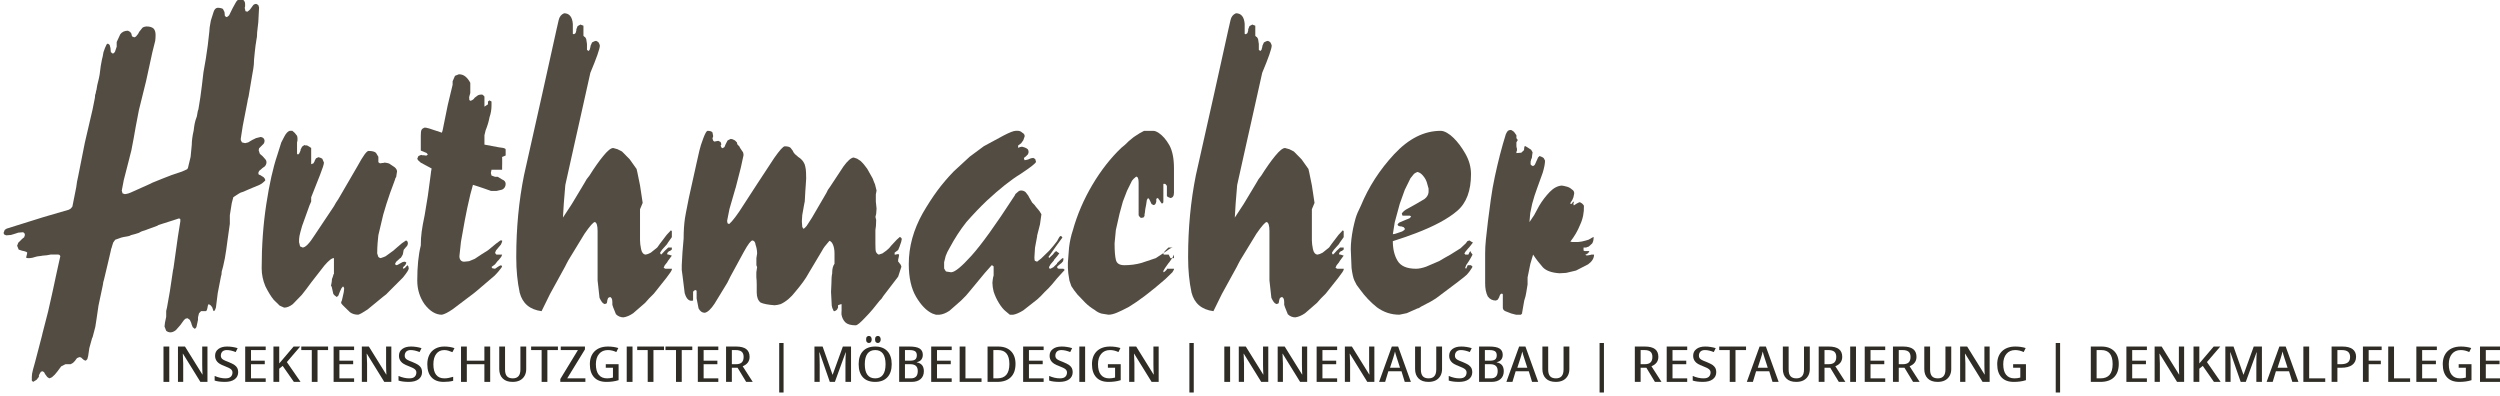 <?xml version="1.0" encoding="UTF-8" standalone="no"?><!DOCTYPE svg PUBLIC "-//W3C//DTD SVG 1.1//EN" "http://www.w3.org/Graphics/SVG/1.1/DTD/svg11.dtd"><svg width="100%" height="100%" viewBox="0 0 707 112" version="1.1" xmlns="http://www.w3.org/2000/svg" xmlns:xlink="http://www.w3.org/1999/xlink" xml:space="preserve" xmlns:serif="http://www.serif.com/" style="fill-rule:evenodd;clip-rule:evenodd;stroke-linejoin:round;stroke-miterlimit:2;"><path id="Pfad" d="M47.875,108l-0,-10l-1.641,0l0,10l1.641,-0Z" style="fill:#2e2c25;"/><path id="Pfad1" serif:id="Pfad" d="M58.672,98l-1.485,0l0,5.234c0,0.375 0,0.891 0.032,1.547c0.031,0.657 0.047,1.047 0.062,1.141l-0.047,-0l-4.922,-7.922l-1.984,0l0,10l1.484,-0l0,-5.203c0,-0.688 -0.031,-1.469 -0.093,-2.328l-0.032,-0.438l0.063,0l4.922,7.969l2,-0l-0,-10Z" style="fill:#2e2c25;"/><path id="Pfad2" serif:id="Pfad" d="M67.109,104.078c-0.172,-0.312 -0.437,-0.609 -0.797,-0.859c-0.359,-0.25 -0.921,-0.532 -1.687,-0.844c-0.688,-0.25 -1.172,-0.469 -1.438,-0.625c-0.265,-0.156 -0.453,-0.313 -0.562,-0.5c-0.125,-0.188 -0.172,-0.406 -0.172,-0.656c0,-0.469 0.141,-0.86 0.422,-1.157c0.281,-0.281 0.719,-0.437 1.281,-0.437c0.719,-0 1.563,0.187 2.5,0.562l0.547,-1.109c-1,-0.297 -1.984,-0.453 -2.969,-0.453c-1.047,-0 -1.875,0.234 -2.484,0.703c-0.625,0.469 -0.922,1.094 -0.922,1.906c0,0.657 0.188,1.203 0.594,1.672c0.39,0.469 1.062,0.875 2.031,1.219c0.938,0.359 1.547,0.656 1.844,0.906c0.297,0.25 0.453,0.563 0.453,0.922c-0,0.516 -0.172,0.922 -0.484,1.219c-0.329,0.312 -0.829,0.453 -1.516,0.453c-0.469,-0 -0.984,-0.047 -1.516,-0.172c-0.547,-0.125 -1.062,-0.297 -1.531,-0.516l0,1.313c0.75,0.25 1.703,0.375 2.891,0.375c1.172,-0 2.093,-0.234 2.765,-0.734c0.657,-0.485 1,-1.157 1,-2.032c0,-0.437 -0.093,-0.828 -0.25,-1.156Z" style="fill:#2e2c25;"/><path id="Pfad3" serif:id="Pfad" d="M75.141,107l-4.157,-0l0,-4l3.891,-0l-0,-1l-3.891,-0l0,-3l4.157,-0l-0,-1l-5.797,0l-0,10l5.797,-0l-0,-1Z" style="fill:#2e2c25;"/><path id="Pfad4" serif:id="Pfad" d="M81.125,102.391c0.75,-0.875 2.016,-2.329 3.766,-4.391l-1.86,0l-2.719,3.203c-0.453,0.5 -0.906,1.031 -1.343,1.578l-0,-4.781l-1.641,0l0,10l1.641,-0l-0,-3.734l0.968,-0.797l3.172,4.531l1.891,-0l-3.875,-5.609Z" style="fill:#2e2c25;"/><path id="Pfad5" serif:id="Pfad" d="M89.797,99l2.984,-0l0,-1l-7.578,0l0,1l2.969,-0l-0,9l1.625,-0l-0,-9Z" style="fill:#2e2c25;"/><path id="Pfad6" serif:id="Pfad" d="M100.141,107l-4.157,-0l0,-4l3.891,-0l-0,-1l-3.891,-0l0,-3l4.157,-0l-0,-1l-5.797,0l-0,10l5.797,-0l-0,-1Z" style="fill:#2e2c25;"/><path id="Pfad7" serif:id="Pfad" d="M110.672,98l-1.485,0l0,5.234c0,0.375 0,0.891 0.032,1.547c0.031,0.657 0.047,1.047 0.062,1.141l-0.047,-0l-4.922,-7.922l-1.984,0l0,10l1.484,-0l0,-5.203c0,-0.688 -0.031,-1.469 -0.093,-2.328l-0.032,-0.438l0.063,0l4.922,7.969l2,-0l-0,-10Z" style="fill:#2e2c25;"/><path id="Pfad8" serif:id="Pfad" d="M119.109,104.078c-0.172,-0.312 -0.437,-0.609 -0.797,-0.859c-0.359,-0.25 -0.921,-0.532 -1.687,-0.844c-0.688,-0.25 -1.172,-0.469 -1.438,-0.625c-0.265,-0.156 -0.453,-0.313 -0.562,-0.5c-0.125,-0.188 -0.172,-0.406 -0.172,-0.656c0,-0.469 0.141,-0.86 0.422,-1.157c0.281,-0.281 0.719,-0.437 1.281,-0.437c0.719,-0 1.563,0.187 2.5,0.562l0.547,-1.109c-1,-0.297 -1.984,-0.453 -2.969,-0.453c-1.047,-0 -1.875,0.234 -2.484,0.703c-0.625,0.469 -0.922,1.094 -0.922,1.906c0,0.657 0.188,1.203 0.594,1.672c0.39,0.469 1.062,0.875 2.031,1.219c0.938,0.359 1.547,0.656 1.844,0.906c0.297,0.25 0.453,0.563 0.453,0.922c-0,0.516 -0.172,0.922 -0.484,1.219c-0.329,0.312 -0.829,0.453 -1.516,0.453c-0.469,-0 -0.984,-0.047 -1.516,-0.172c-0.547,-0.125 -1.062,-0.297 -1.531,-0.516l0,1.313c0.75,0.25 1.703,0.375 2.891,0.375c1.172,-0 2.093,-0.234 2.765,-0.734c0.657,-0.485 1,-1.157 1,-2.032c0,-0.437 -0.093,-0.828 -0.25,-1.156Z" style="fill:#2e2c25;"/><path id="Pfad9" serif:id="Pfad" d="M126.844,99.187c0.375,0.126 0.75,0.25 1.093,0.407l0.594,-1.141c-0.875,-0.297 -1.844,-0.453 -2.875,-0.453c-0.984,0 -1.844,0.203 -2.562,0.609c-0.735,0.407 -1.297,0.985 -1.672,1.735c-0.391,0.765 -0.578,1.656 -0.578,2.656c-0,1.609 0.39,2.844 1.187,3.703c0.797,0.875 1.938,1.297 3.422,1.297c1,-0 1.906,-0.094 2.703,-0.313l0,-1.125c-0.437,0.125 -0.859,0.235 -1.265,0.313c-0.407,0.094 -0.813,0.125 -1.25,0.125c-1,-0 -1.766,-0.328 -2.297,-1c-0.532,-0.672 -0.782,-1.672 -0.782,-2.984c0,-1.25 0.266,-2.219 0.813,-2.938c0.547,-0.719 1.297,-1.078 2.266,-1.078c0.406,-0 0.812,0.062 1.203,0.187Z" style="fill:#2e2c25;"/><path id="Pfad10" serif:id="Pfad" d="M138.625,98l-1.641,0l0,4l-4.968,-0l-0,-4l-1.641,0l-0,10l1.641,-0l-0,-5l4.968,-0l0,5l1.641,-0l-0,-10Z" style="fill:#2e2c25;"/><path id="Pfad11" serif:id="Pfad" d="M147.172,98l-0,6.5c-0,1.672 -0.719,2.5 -2.156,2.5c-0.75,-0 -1.297,-0.203 -1.657,-0.609c-0.359,-0.407 -0.531,-1.032 -0.531,-1.875l0,-6.516l-1.641,0l0,6.359c0,1.141 0.329,2.032 0.985,2.672c0.656,0.656 1.594,0.969 2.797,0.969c0.797,-0 1.484,-0.141 2.062,-0.438c0.563,-0.296 1,-0.718 1.313,-1.265c0.312,-0.547 0.468,-1.188 0.468,-1.906l0,-6.391l-1.64,0Z" style="fill:#2e2c25;"/><path id="Pfad12" serif:id="Pfad" d="M154.797,99l2.984,-0l0,-1l-7.578,0l0,1l2.969,-0l-0,9l1.625,-0l-0,-9Z" style="fill:#2e2c25;"/><path id="Pfad13" serif:id="Pfad" d="M165.547,107l-5.141,-0l5.016,-8.188l-0,-0.812l-6.844,0l0,1l4.859,-0l-4.984,8.188l0,0.812l7.094,-0l-0,-1Z" style="fill:#2e2c25;"/><path id="Pfad14" serif:id="Pfad" d="M171.312,104l2.032,-0l-0,2.781c-0.594,0.156 -1.141,0.219 -1.657,0.219c-1.031,-0 -1.812,-0.328 -2.359,-1.016c-0.547,-0.672 -0.812,-1.672 -0.812,-2.984c-0,-1.234 0.296,-2.203 0.906,-2.922c0.609,-0.719 1.437,-1.078 2.484,-1.078c0.797,-0 1.594,0.187 2.391,0.562l0.562,-1.14c-0.922,-0.281 -1.89,-0.422 -2.922,-0.422c-1.593,0 -2.859,0.453 -3.765,1.328c-0.906,0.891 -1.36,2.109 -1.36,3.672c0,1.594 0.391,2.828 1.204,3.703c0.812,0.875 1.953,1.297 3.453,1.297c0.625,-0 1.218,-0.031 1.765,-0.109c0.532,-0.063 1.11,-0.188 1.703,-0.375l0,-4.516l-3.625,-0l0,1Z" style="fill:#2e2c25;"/><path id="Pfad15" serif:id="Pfad" d="M178.875,108l-0,-10l-1.641,0l0,10l1.641,-0Z" style="fill:#2e2c25;"/><path id="Pfad16" serif:id="Pfad" d="M184.797,99l2.984,-0l0,-1l-7.578,0l0,1l2.969,-0l-0,9l1.625,-0l-0,-9Z" style="fill:#2e2c25;"/><path id="Pfad17" serif:id="Pfad" d="M192.797,99l2.984,-0l0,-1l-7.578,0l0,1l2.969,-0l-0,9l1.625,-0l-0,-9Z" style="fill:#2e2c25;"/><path id="Pfad18" serif:id="Pfad" d="M203.141,107l-4.157,-0l0,-4l3.891,-0l-0,-1l-3.891,-0l0,-3l4.157,-0l-0,-1l-5.797,0l-0,10l5.797,-0l-0,-1Z" style="fill:#2e2c25;"/><path id="Zusammengesetzter-Pfad" serif:id="Zusammengesetzter Pfad" d="M206.969,99l1.093,-0c0.75,-0 1.297,0.156 1.672,0.453c0.375,0.313 0.563,0.797 0.563,1.484c-0,0.688 -0.172,1.204 -0.516,1.547c-0.344,0.344 -0.906,0.516 -1.672,0.516l-1.14,-0l-0,-4Zm1.625,5l2.422,4l1.859,-0l-2.844,-4.422c1.297,-0.531 1.953,-1.406 1.953,-2.656c0,-0.969 -0.312,-1.703 -0.937,-2.188c-0.625,-0.484 -1.594,-0.734 -2.875,-0.734l-2.844,0l0,10l1.641,-0l-0,-4l1.625,-0Z" style="fill:#2e2c25;"/><path id="Pfad19" serif:id="Pfad" d="M220.359,111l1.235,-0l-0,-14l-1.235,-0l0,14Z" style="fill:#2e2c25;"/><path id="Pfad20" serif:id="Pfad" d="M236.109,108l3.032,-8.344l0.062,0c-0.031,0.172 -0.047,0.656 -0.078,1.453c-0.031,0.813 -0.031,1.453 -0.031,1.938l-0,4.953l1.578,-0l-0,-10l-2.313,-0l-2.875,7.953l-0.047,0l-2.796,-7.953l-2.313,-0l0,10l1.484,-0l0,-4.875c0,-1.078 -0.046,-2.234 -0.109,-3.484l0.063,-0l2.906,8.359l1.437,-0Z" style="fill:#2e2c25;"/><path id="Zusammengesetzter-Pfad1" serif:id="Zusammengesetzter Pfad" d="M250.953,99.313c-0.812,-0.876 -1.953,-1.313 -3.437,-1.313c-1.5,0 -2.657,0.438 -3.469,1.297c-0.813,0.859 -1.219,2.094 -1.219,3.687c0,1.61 0.391,2.844 1.203,3.719c0.813,0.875 1.969,1.297 3.469,1.297c1.484,-0 2.641,-0.438 3.453,-1.313c0.813,-0.875 1.219,-2.093 1.219,-3.687c-0,-1.578 -0.406,-2.812 -1.219,-3.687Zm-5.641,0.703c0.5,-0.672 1.235,-1.016 2.204,-1.016c0.968,-0 1.687,0.344 2.187,1.016c0.484,0.687 0.734,1.671 0.734,2.984c0,1.328 -0.25,2.328 -0.75,3c-0.5,0.672 -1.218,1 -2.187,1c-0.969,-0 -1.703,-0.328 -2.203,-1.016c-0.5,-0.672 -0.735,-1.672 -0.735,-2.984c0,-1.313 0.25,-2.297 0.75,-2.984Zm-0.156,-3.266c0.156,0.172 0.344,0.25 0.563,0.25c0.234,-0 0.422,-0.078 0.578,-0.266c0.14,-0.187 0.219,-0.422 0.219,-0.734c-0,-0.313 -0.079,-0.547 -0.219,-0.734c-0.156,-0.172 -0.344,-0.266 -0.578,-0.266c-0.219,-0 -0.407,0.078 -0.563,0.234c-0.156,0.157 -0.219,0.422 -0.219,0.766c0,0.344 0.063,0.594 0.219,0.75Zm2.531,-0c0.157,0.172 0.344,0.25 0.579,0.25c0.218,-0 0.406,-0.078 0.562,-0.266c0.156,-0.172 0.234,-0.422 0.234,-0.734c0,-0.313 -0.078,-0.547 -0.218,-0.734c-0.157,-0.172 -0.344,-0.266 -0.578,-0.266c-0.235,-0 -0.422,0.078 -0.579,0.234c-0.156,0.157 -0.218,0.422 -0.218,0.766c-0,0.344 0.062,0.594 0.218,0.75Z" style="fill:#2e2c25;"/><path id="Zusammengesetzter-Pfad2" serif:id="Zusammengesetzter Pfad" d="M254.281,108l3.516,-0c1.094,-0 1.937,-0.266 2.547,-0.797c0.609,-0.531 0.922,-1.281 0.922,-2.234c-0,-0.703 -0.172,-1.266 -0.485,-1.672c-0.328,-0.406 -0.828,-0.688 -1.515,-0.828l-0,-0.063c0.546,-0.094 0.968,-0.312 1.265,-0.687c0.281,-0.36 0.438,-0.813 0.438,-1.375c-0,-0.813 -0.313,-1.407 -0.907,-1.782c-0.593,-0.375 -1.562,-0.562 -2.89,-0.562l-2.891,-0l0,10Zm1.641,-9l1.344,-0c0.687,-0 1.203,0.125 1.531,0.344c0.312,0.234 0.484,0.609 0.484,1.109c0,0.563 -0.156,0.969 -0.453,1.203c-0.297,0.235 -0.766,0.344 -1.422,0.344l-1.484,-0l-0,-3Zm1.578,4c0.687,-0 1.187,0.172 1.531,0.484c0.344,0.313 0.516,0.797 0.516,1.453c-0,0.719 -0.172,1.235 -0.5,1.563c-0.344,0.344 -0.828,0.5 -1.469,0.5l-1.656,-0l-0,-4l1.578,-0Z" style="fill:#2e2c25;"/><path id="Pfad21" serif:id="Pfad" d="M269.141,107l-4.157,-0l0,-4l3.891,-0l-0,-1l-3.891,-0l0,-3l4.157,-0l-0,-1l-5.797,0l-0,10l5.797,-0l-0,-1Z" style="fill:#2e2c25;"/><path id="Pfad22" serif:id="Pfad" d="M277.578,108l0,-1l-4.547,-0l0,-9l-1.64,0l-0,10l6.187,-0Z" style="fill:#2e2c25;"/><path id="Zusammengesetzter-Pfad3" serif:id="Zusammengesetzter Pfad" d="M285.891,99.297c-0.86,-0.859 -2.063,-1.297 -3.61,-1.297l-3,0l0,10l2.719,-0c1.672,-0 2.953,-0.438 3.844,-1.313c0.89,-0.875 1.343,-2.124 1.343,-3.781c0,-1.547 -0.437,-2.75 -1.296,-3.609Zm-3.86,7.703l-1.109,-0l-0,-8l1.344,-0c2.125,-0 3.187,1.328 3.187,3.953c0,2.703 -1.141,4.047 -3.422,4.047Z" style="fill:#2e2c25;"/><path id="Pfad23" serif:id="Pfad" d="M295.141,107l-4.157,-0l0,-4l3.891,-0l-0,-1l-3.891,-0l0,-3l4.157,-0l-0,-1l-5.797,0l-0,10l5.797,-0l-0,-1Z" style="fill:#2e2c25;"/><path id="Pfad24" serif:id="Pfad" d="M303.109,104.078c-0.172,-0.312 -0.437,-0.609 -0.797,-0.859c-0.359,-0.25 -0.921,-0.532 -1.687,-0.844c-0.688,-0.25 -1.172,-0.469 -1.438,-0.625c-0.265,-0.156 -0.453,-0.313 -0.562,-0.5c-0.125,-0.188 -0.172,-0.406 -0.172,-0.656c0,-0.469 0.141,-0.86 0.422,-1.157c0.281,-0.281 0.719,-0.437 1.281,-0.437c0.719,-0 1.563,0.187 2.5,0.562l0.547,-1.109c-1,-0.297 -1.984,-0.453 -2.969,-0.453c-1.047,-0 -1.875,0.234 -2.484,0.703c-0.625,0.469 -0.922,1.094 -0.922,1.906c0,0.657 0.188,1.203 0.594,1.672c0.39,0.469 1.062,0.875 2.031,1.219c0.938,0.359 1.547,0.656 1.844,0.906c0.297,0.25 0.453,0.563 0.453,0.922c-0,0.516 -0.172,0.922 -0.484,1.219c-0.329,0.312 -0.829,0.453 -1.516,0.453c-0.469,-0 -0.984,-0.047 -1.516,-0.172c-0.547,-0.125 -1.062,-0.297 -1.531,-0.516l0,1.313c0.75,0.25 1.703,0.375 2.891,0.375c1.172,-0 2.093,-0.234 2.765,-0.734c0.657,-0.485 1,-1.157 1,-2.032c0,-0.437 -0.093,-0.828 -0.25,-1.156Z" style="fill:#2e2c25;"/><path id="Pfad25" serif:id="Pfad" d="M306.875,108l-0,-10l-1.641,0l0,10l1.641,-0Z" style="fill:#2e2c25;"/><path id="Pfad26" serif:id="Pfad" d="M313.312,104l2.032,-0l-0,2.781c-0.594,0.156 -1.141,0.219 -1.657,0.219c-1.031,-0 -1.812,-0.328 -2.359,-1.016c-0.547,-0.672 -0.812,-1.672 -0.812,-2.984c-0,-1.234 0.296,-2.203 0.906,-2.922c0.609,-0.719 1.437,-1.078 2.484,-1.078c0.797,-0 1.594,0.187 2.391,0.562l0.562,-1.14c-0.922,-0.281 -1.89,-0.422 -2.922,-0.422c-1.593,0 -2.859,0.453 -3.765,1.328c-0.906,0.891 -1.36,2.109 -1.36,3.672c0,1.594 0.391,2.828 1.204,3.703c0.812,0.875 1.953,1.297 3.453,1.297c0.625,-0 1.218,-0.031 1.765,-0.109c0.532,-0.063 1.11,-0.188 1.703,-0.375l0,-4.516l-3.625,-0l0,1Z" style="fill:#2e2c25;"/><path id="Pfad27" serif:id="Pfad" d="M327.672,98l-1.485,0l0,5.234c0,0.375 0,0.891 0.032,1.547c0.031,0.657 0.047,1.047 0.062,1.141l-0.047,-0l-4.922,-7.922l-1.984,0l0,10l1.484,-0l0,-5.203c0,-0.688 -0.031,-1.469 -0.093,-2.328l-0.032,-0.438l0.063,0l4.922,7.969l2,-0l-0,-10Z" style="fill:#2e2c25;"/><path id="Pfad28" serif:id="Pfad" d="M336.359,111l1.235,-0l-0,-14l-1.235,-0l0,14Z" style="fill:#2e2c25;"/><path id="Pfad29" serif:id="Pfad" d="M347.875,108l-0,-10l-1.641,0l0,10l1.641,-0Z" style="fill:#2e2c25;"/><path id="Pfad30" serif:id="Pfad" d="M358.672,98l-1.485,0l0,5.234c0,0.375 0,0.891 0.032,1.547c0.031,0.657 0.047,1.047 0.062,1.141l-0.047,-0l-4.922,-7.922l-1.984,0l0,10l1.484,-0l0,-5.203c0,-0.688 -0.031,-1.469 -0.093,-2.328l-0.032,-0.438l0.063,0l4.922,7.969l2,-0l-0,-10Z" style="fill:#2e2c25;"/><path id="Pfad31" serif:id="Pfad" d="M369.672,98l-1.485,0l0,5.234c0,0.375 0,0.891 0.032,1.547c0.031,0.657 0.047,1.047 0.062,1.141l-0.047,-0l-4.922,-7.922l-1.984,0l0,10l1.484,-0l0,-5.203c0,-0.688 -0.031,-1.469 -0.093,-2.328l-0.032,-0.438l0.063,0l4.922,7.969l2,-0l-0,-10Z" style="fill:#2e2c25;"/><path id="Pfad32" serif:id="Pfad" d="M378.141,107l-4.157,-0l0,-4l3.891,-0l-0,-1l-3.891,-0l0,-3l4.157,-0l-0,-1l-5.797,0l-0,10l5.797,-0l-0,-1Z" style="fill:#2e2c25;"/><path id="Pfad33" serif:id="Pfad" d="M388.672,98l-1.485,0l0,5.234c0,0.375 0,0.891 0.032,1.547c0.031,0.657 0.047,1.047 0.062,1.141l-0.047,-0l-4.922,-7.922l-1.984,0l0,10l1.484,-0l0,-5.203c0,-0.688 -0.031,-1.469 -0.093,-2.328l-0.032,-0.438l0.063,0l4.922,7.969l2,-0l-0,-10Z" style="fill:#2e2c25;"/><path id="Zusammengesetzter-Pfad4" serif:id="Zusammengesetzter Pfad" d="M399,108l-3.609,-10l-1.782,0l-3.609,10l1.719,-0l0.906,-3l3.719,0l0.922,3l1.734,-0Zm-5.906,-4l0.875,-2.688c0.218,-0.687 0.406,-1.312 0.531,-1.906c0.031,0.188 0.109,0.485 0.234,0.891c0.125,0.406 0.219,0.703 0.282,0.89l0.906,2.813l-2.828,-0Z" style="fill:#2e2c25;"/><path id="Pfad34" serif:id="Pfad" d="M406.172,98l-0,6.5c-0,1.672 -0.719,2.5 -2.156,2.5c-0.75,-0 -1.297,-0.203 -1.657,-0.609c-0.359,-0.407 -0.531,-1.032 -0.531,-1.875l0,-6.516l-1.641,0l0,6.359c0,1.141 0.329,2.032 0.985,2.672c0.656,0.656 1.594,0.969 2.797,0.969c0.797,-0 1.484,-0.141 2.062,-0.438c0.563,-0.296 1,-0.718 1.313,-1.265c0.312,-0.547 0.468,-1.188 0.468,-1.906l0,-6.391l-1.64,0Z" style="fill:#2e2c25;"/><path id="Pfad35" serif:id="Pfad" d="M416.109,104.078c-0.172,-0.312 -0.437,-0.609 -0.797,-0.859c-0.359,-0.25 -0.921,-0.532 -1.687,-0.844c-0.688,-0.25 -1.172,-0.469 -1.438,-0.625c-0.265,-0.156 -0.453,-0.313 -0.562,-0.5c-0.125,-0.188 -0.172,-0.406 -0.172,-0.656c0,-0.469 0.141,-0.86 0.422,-1.157c0.281,-0.281 0.719,-0.437 1.281,-0.437c0.719,-0 1.563,0.187 2.5,0.562l0.547,-1.109c-1,-0.297 -1.984,-0.453 -2.969,-0.453c-1.047,-0 -1.875,0.234 -2.484,0.703c-0.625,0.469 -0.922,1.094 -0.922,1.906c0,0.657 0.188,1.203 0.594,1.672c0.39,0.469 1.062,0.875 2.031,1.219c0.938,0.359 1.547,0.656 1.844,0.906c0.297,0.25 0.453,0.563 0.453,0.922c-0,0.516 -0.172,0.922 -0.484,1.219c-0.329,0.312 -0.829,0.453 -1.516,0.453c-0.469,-0 -0.984,-0.047 -1.516,-0.172c-0.547,-0.125 -1.062,-0.297 -1.531,-0.516l0,1.313c0.75,0.25 1.703,0.375 2.891,0.375c1.172,-0 2.093,-0.234 2.765,-0.734c0.657,-0.485 1,-1.157 1,-2.032c0,-0.437 -0.093,-0.828 -0.25,-1.156Z" style="fill:#2e2c25;"/><path id="Zusammengesetzter-Pfad5" serif:id="Zusammengesetzter Pfad" d="M418.281,108l3.516,-0c1.094,-0 1.937,-0.266 2.547,-0.797c0.609,-0.531 0.922,-1.281 0.922,-2.234c-0,-0.703 -0.172,-1.266 -0.485,-1.672c-0.328,-0.406 -0.828,-0.688 -1.515,-0.828l-0,-0.063c0.546,-0.094 0.968,-0.312 1.265,-0.687c0.281,-0.36 0.438,-0.813 0.438,-1.375c-0,-0.813 -0.313,-1.407 -0.907,-1.782c-0.593,-0.375 -1.562,-0.562 -2.89,-0.562l-2.891,-0l0,10Zm1.641,-9l1.344,-0c0.687,-0 1.203,0.125 1.531,0.344c0.312,0.234 0.484,0.609 0.484,1.109c0,0.563 -0.156,0.969 -0.453,1.203c-0.297,0.235 -0.766,0.344 -1.422,0.344l-1.484,-0l-0,-3Zm1.578,4c0.687,-0 1.187,0.172 1.531,0.484c0.344,0.313 0.516,0.797 0.516,1.453c-0,0.719 -0.172,1.235 -0.5,1.563c-0.344,0.344 -0.828,0.5 -1.469,0.5l-1.656,-0l-0,-4l1.578,-0Z" style="fill:#2e2c25;"/><path id="Zusammengesetzter-Pfad6" serif:id="Zusammengesetzter Pfad" d="M435,108l-3.609,-10l-1.782,0l-3.609,10l1.719,-0l0.906,-3l3.719,0l0.922,3l1.734,-0Zm-5.906,-4l0.875,-2.688c0.218,-0.687 0.406,-1.312 0.531,-1.906c0.031,0.188 0.109,0.485 0.234,0.891c0.125,0.406 0.219,0.703 0.282,0.89l0.906,2.813l-2.828,-0Z" style="fill:#2e2c25;"/><path id="Pfad36" serif:id="Pfad" d="M442.172,98l-0,6.5c-0,1.672 -0.719,2.5 -2.156,2.5c-0.75,-0 -1.297,-0.203 -1.657,-0.609c-0.359,-0.407 -0.531,-1.032 -0.531,-1.875l0,-6.516l-1.641,0l0,6.359c0,1.141 0.329,2.032 0.985,2.672c0.656,0.656 1.594,0.969 2.797,0.969c0.797,-0 1.484,-0.141 2.062,-0.438c0.563,-0.296 1,-0.718 1.313,-1.265c0.312,-0.547 0.468,-1.188 0.468,-1.906l0,-6.391l-1.64,0Z" style="fill:#2e2c25;"/><path id="Pfad37" serif:id="Pfad" d="M452.359,111l1.235,-0l-0,-14l-1.235,-0l0,14Z" style="fill:#2e2c25;"/><path id="Zusammengesetzter-Pfad7" serif:id="Zusammengesetzter Pfad" d="M463.969,99l1.093,-0c0.75,-0 1.297,0.156 1.672,0.453c0.375,0.313 0.563,0.797 0.563,1.484c-0,0.688 -0.172,1.204 -0.516,1.547c-0.344,0.344 -0.906,0.516 -1.672,0.516l-1.14,-0l-0,-4Zm1.625,5l2.422,4l1.859,-0l-2.844,-4.422c1.297,-0.531 1.953,-1.406 1.953,-2.656c0,-0.969 -0.312,-1.703 -0.937,-2.188c-0.625,-0.484 -1.594,-0.734 -2.875,-0.734l-2.844,0l0,10l1.641,-0l-0,-4l1.625,-0Z" style="fill:#2e2c25;"/><path id="Pfad38" serif:id="Pfad" d="M477.141,107l-4.157,-0l0,-4l3.891,-0l-0,-1l-3.891,-0l0,-3l4.157,-0l-0,-1l-5.797,0l-0,10l5.797,-0l-0,-1Z" style="fill:#2e2c25;"/><path id="Pfad39" serif:id="Pfad" d="M485.109,104.078c-0.172,-0.312 -0.437,-0.609 -0.797,-0.859c-0.359,-0.25 -0.921,-0.532 -1.687,-0.844c-0.688,-0.25 -1.172,-0.469 -1.438,-0.625c-0.265,-0.156 -0.453,-0.313 -0.562,-0.5c-0.125,-0.188 -0.172,-0.406 -0.172,-0.656c0,-0.469 0.141,-0.86 0.422,-1.157c0.281,-0.281 0.719,-0.437 1.281,-0.437c0.719,-0 1.563,0.187 2.5,0.562l0.547,-1.109c-1,-0.297 -1.984,-0.453 -2.969,-0.453c-1.047,-0 -1.875,0.234 -2.484,0.703c-0.625,0.469 -0.922,1.094 -0.922,1.906c0,0.657 0.188,1.203 0.594,1.672c0.39,0.469 1.062,0.875 2.031,1.219c0.938,0.359 1.547,0.656 1.844,0.906c0.297,0.25 0.453,0.563 0.453,0.922c-0,0.516 -0.172,0.922 -0.484,1.219c-0.329,0.312 -0.829,0.453 -1.516,0.453c-0.469,-0 -0.984,-0.047 -1.516,-0.172c-0.547,-0.125 -1.062,-0.297 -1.531,-0.516l0,1.313c0.75,0.25 1.703,0.375 2.891,0.375c1.172,-0 2.093,-0.234 2.765,-0.734c0.657,-0.485 1,-1.157 1,-2.032c0,-0.437 -0.093,-0.828 -0.25,-1.156Z" style="fill:#2e2c25;"/><path id="Pfad40" serif:id="Pfad" d="M490.797,99l2.984,-0l0,-1l-7.578,0l0,1l2.969,-0l-0,9l1.625,-0l-0,-9Z" style="fill:#2e2c25;"/><path id="Zusammengesetzter-Pfad8" serif:id="Zusammengesetzter Pfad" d="M503,108l-3.609,-10l-1.782,0l-3.609,10l1.719,-0l0.906,-3l3.719,0l0.922,3l1.734,-0Zm-5.906,-4l0.875,-2.688c0.218,-0.687 0.406,-1.312 0.531,-1.906c0.031,0.188 0.109,0.485 0.234,0.891c0.125,0.406 0.219,0.703 0.282,0.89l0.906,2.813l-2.828,-0Z" style="fill:#2e2c25;"/><path id="Pfad41" serif:id="Pfad" d="M510.172,98l-0,6.5c-0,1.672 -0.719,2.5 -2.156,2.5c-0.75,-0 -1.297,-0.203 -1.657,-0.609c-0.359,-0.407 -0.531,-1.032 -0.531,-1.875l0,-6.516l-1.641,0l0,6.359c0,1.141 0.329,2.032 0.985,2.672c0.656,0.656 1.594,0.969 2.797,0.969c0.797,-0 1.484,-0.141 2.062,-0.438c0.563,-0.296 1,-0.718 1.313,-1.265c0.312,-0.547 0.468,-1.188 0.468,-1.906l0,-6.391l-1.64,0Z" style="fill:#2e2c25;"/><path id="Zusammengesetzter-Pfad9" serif:id="Zusammengesetzter Pfad" d="M515.969,99l1.093,-0c0.75,-0 1.297,0.156 1.672,0.453c0.375,0.313 0.563,0.797 0.563,1.484c-0,0.688 -0.172,1.204 -0.516,1.547c-0.344,0.344 -0.906,0.516 -1.672,0.516l-1.14,-0l-0,-4Zm1.625,5l2.422,4l1.859,-0l-2.844,-4.422c1.297,-0.531 1.953,-1.406 1.953,-2.656c0,-0.969 -0.312,-1.703 -0.937,-2.188c-0.625,-0.484 -1.594,-0.734 -2.875,-0.734l-2.844,0l0,10l1.641,-0l-0,-4l1.625,-0Z" style="fill:#2e2c25;"/><path id="Pfad42" serif:id="Pfad" d="M524.875,108l-0,-10l-1.641,0l0,10l1.641,-0Z" style="fill:#2e2c25;"/><path id="Pfad43" serif:id="Pfad" d="M533.141,107l-4.157,-0l0,-4l3.891,-0l-0,-1l-3.891,-0l0,-3l4.157,-0l-0,-1l-5.797,0l-0,10l5.797,-0l-0,-1Z" style="fill:#2e2c25;"/><path id="Zusammengesetzter-Pfad10" serif:id="Zusammengesetzter Pfad" d="M536.969,99l1.093,-0c0.75,-0 1.297,0.156 1.672,0.453c0.375,0.313 0.563,0.797 0.563,1.484c-0,0.688 -0.172,1.204 -0.516,1.547c-0.344,0.344 -0.906,0.516 -1.672,0.516l-1.14,-0l-0,-4Zm1.625,5l2.422,4l1.859,-0l-2.844,-4.422c1.297,-0.531 1.953,-1.406 1.953,-2.656c0,-0.969 -0.312,-1.703 -0.937,-2.188c-0.625,-0.484 -1.594,-0.734 -2.875,-0.734l-2.844,0l0,10l1.641,-0l-0,-4l1.625,-0Z" style="fill:#2e2c25;"/><path id="Pfad44" serif:id="Pfad" d="M550.172,98l-0,6.5c-0,1.672 -0.719,2.5 -2.156,2.5c-0.75,-0 -1.297,-0.203 -1.657,-0.609c-0.359,-0.407 -0.531,-1.032 -0.531,-1.875l0,-6.516l-1.641,0l0,6.359c0,1.141 0.329,2.032 0.985,2.672c0.656,0.656 1.594,0.969 2.797,0.969c0.797,-0 1.484,-0.141 2.062,-0.438c0.563,-0.296 1,-0.718 1.313,-1.265c0.312,-0.547 0.468,-1.188 0.468,-1.906l0,-6.391l-1.64,0Z" style="fill:#2e2c25;"/><path id="Pfad45" serif:id="Pfad" d="M562.672,98l-1.485,0l0,5.234c0,0.375 0,0.891 0.032,1.547c0.031,0.657 0.047,1.047 0.062,1.141l-0.047,-0l-4.922,-7.922l-1.984,0l0,10l1.484,-0l0,-5.203c0,-0.688 -0.031,-1.469 -0.093,-2.328l-0.032,-0.438l0.063,0l4.922,7.969l2,-0l-0,-10Z" style="fill:#2e2c25;"/><path id="Pfad46" serif:id="Pfad" d="M569.312,104l2.032,-0l-0,2.781c-0.594,0.156 -1.141,0.219 -1.657,0.219c-1.031,-0 -1.812,-0.328 -2.359,-1.016c-0.547,-0.672 -0.812,-1.672 -0.812,-2.984c-0,-1.234 0.296,-2.203 0.906,-2.922c0.609,-0.719 1.437,-1.078 2.484,-1.078c0.797,-0 1.594,0.187 2.391,0.562l0.562,-1.14c-0.922,-0.281 -1.89,-0.422 -2.922,-0.422c-1.593,0 -2.859,0.453 -3.765,1.328c-0.906,0.891 -1.36,2.109 -1.36,3.672c0,1.594 0.391,2.828 1.204,3.703c0.812,0.875 1.953,1.297 3.453,1.297c0.625,-0 1.218,-0.031 1.765,-0.109c0.532,-0.063 1.11,-0.188 1.703,-0.375l0,-4.516l-3.625,-0l0,1Z" style="fill:#2e2c25;"/><path id="Pfad47" serif:id="Pfad" d="M581.359,111l1.235,-0l-0,-14l-1.235,-0l0,14Z" style="fill:#2e2c25;"/><path id="Zusammengesetzter-Pfad11" serif:id="Zusammengesetzter Pfad" d="M597.891,99.297c-0.86,-0.859 -2.063,-1.297 -3.61,-1.297l-3,0l0,10l2.719,-0c1.672,-0 2.953,-0.438 3.844,-1.313c0.89,-0.875 1.343,-2.124 1.343,-3.781c0,-1.547 -0.437,-2.75 -1.296,-3.609Zm-3.86,7.703l-1.109,-0l-0,-8l1.344,-0c2.125,-0 3.187,1.328 3.187,3.953c0,2.703 -1.141,4.047 -3.422,4.047Z" style="fill:#2e2c25;"/><path id="Pfad48" serif:id="Pfad" d="M607.141,107l-4.157,-0l0,-4l3.891,-0l-0,-1l-3.891,-0l0,-3l4.157,-0l-0,-1l-5.797,0l-0,10l5.797,-0l-0,-1Z" style="fill:#2e2c25;"/><path id="Pfad49" serif:id="Pfad" d="M617.672,98l-1.485,0l0,5.234c0,0.375 0,0.891 0.032,1.547c0.031,0.657 0.047,1.047 0.062,1.141l-0.047,-0l-4.922,-7.922l-1.984,0l0,10l1.484,-0l0,-5.203c0,-0.688 -0.031,-1.469 -0.093,-2.328l-0.032,-0.438l0.063,0l4.922,7.969l2,-0l-0,-10Z" style="fill:#2e2c25;"/><path id="Pfad50" serif:id="Pfad" d="M624.125,102.391c0.75,-0.875 2.016,-2.329 3.766,-4.391l-1.86,0l-2.719,3.203c-0.453,0.5 -0.906,1.031 -1.343,1.578l-0,-4.781l-1.641,0l0,10l1.641,-0l-0,-3.734l0.968,-0.797l3.172,4.531l1.891,-0l-3.875,-5.609Z" style="fill:#2e2c25;"/><path id="Pfad51" serif:id="Pfad" d="M635.109,108l3.032,-8.344l0.062,0c-0.031,0.172 -0.047,0.656 -0.078,1.453c-0.031,0.813 -0.031,1.453 -0.031,1.938l-0,4.953l1.578,-0l-0,-10l-2.313,-0l-2.875,7.953l-0.047,0l-2.796,-7.953l-2.313,-0l0,10l1.484,-0l0,-4.875c0,-1.078 -0.046,-2.234 -0.109,-3.484l0.063,-0l2.906,8.359l1.437,-0Z" style="fill:#2e2c25;"/><path id="Zusammengesetzter-Pfad12" serif:id="Zusammengesetzter Pfad" d="M650,108l-3.609,-10l-1.782,0l-3.609,10l1.719,-0l0.906,-3l3.719,0l0.922,3l1.734,-0Zm-5.906,-4l0.875,-2.688c0.218,-0.687 0.406,-1.312 0.531,-1.906c0.031,0.188 0.109,0.485 0.234,0.891c0.125,0.406 0.219,0.703 0.282,0.89l0.906,2.813l-2.828,-0Z" style="fill:#2e2c25;"/><path id="Pfad52" serif:id="Pfad" d="M657.578,108l0,-1l-4.547,-0l0,-9l-1.64,0l-0,10l6.187,-0Z" style="fill:#2e2c25;"/><path id="Zusammengesetzter-Pfad13" serif:id="Zusammengesetzter Pfad" d="M665.312,98.734c-0.656,-0.484 -1.625,-0.734 -2.921,-0.734l-3.016,-0l-0,10l1.641,-0l-0,-4l1.093,-0c1.344,-0 2.375,-0.266 3.094,-0.797c0.719,-0.531 1.094,-1.297 1.094,-2.312c-0,-0.938 -0.328,-1.657 -0.985,-2.157Zm-4.296,0.266l1.234,-0c0.812,-0 1.406,0.172 1.781,0.484c0.375,0.328 0.578,0.813 0.578,1.469c0,0.703 -0.218,1.219 -0.64,1.547c-0.438,0.344 -1.11,0.5 -2.016,0.5l-0.937,-0l-0,-4Z" style="fill:#2e2c25;"/><path id="Pfad53" serif:id="Pfad" d="M669.859,103l3.438,-0l-0,-1l-3.438,-0l0,-3l3.672,-0l0,-1l-5.297,0l0,10l1.625,-0l0,-5Z" style="fill:#2e2c25;"/><path id="Pfad54" serif:id="Pfad" d="M681.578,108l0,-1l-4.547,-0l0,-9l-1.64,0l-0,10l6.187,-0Z" style="fill:#2e2c25;"/><path id="Pfad55" serif:id="Pfad" d="M689.141,107l-4.157,-0l0,-4l3.891,-0l-0,-1l-3.891,-0l0,-3l4.157,-0l-0,-1l-5.797,0l-0,10l5.797,-0l-0,-1Z" style="fill:#2e2c25;"/><path id="Pfad56" serif:id="Pfad" d="M695.312,104l2.032,-0l-0,2.781c-0.594,0.156 -1.141,0.219 -1.657,0.219c-1.031,-0 -1.812,-0.328 -2.359,-1.016c-0.547,-0.672 -0.812,-1.672 -0.812,-2.984c-0,-1.234 0.296,-2.203 0.906,-2.922c0.609,-0.719 1.437,-1.078 2.484,-1.078c0.797,-0 1.594,0.187 2.391,0.562l0.562,-1.14c-0.922,-0.281 -1.89,-0.422 -2.922,-0.422c-1.593,0 -2.859,0.453 -3.765,1.328c-0.906,0.891 -1.36,2.109 -1.36,3.672c0,1.594 0.391,2.828 1.204,3.703c0.812,0.875 1.953,1.297 3.453,1.297c0.625,-0 1.218,-0.031 1.765,-0.109c0.532,-0.063 1.11,-0.188 1.703,-0.375l0,-4.516l-3.625,-0l0,1Z" style="fill:#2e2c25;"/><path id="Pfad57" serif:id="Pfad" d="M707.141,107l-4.157,-0l0,-4l3.891,-0l-0,-1l-3.891,-0l0,-3l4.157,-0l-0,-1l-5.797,0l-0,10l5.797,-0l-0,-1Z" style="fill:#2e2c25;"/><path id="Pfad58" serif:id="Pfad" d="M75.359,45.938c0,-0.376 -0.109,-0.672 -0.328,-0.891l-0.781,-0.891l-0.766,-0.656l-0.328,-1l0.11,-0.563l0.656,-0.656l0.562,-0.547c0.219,-0.218 0.328,-0.562 0.328,-1c0,-0.14 -0.078,-0.328 -0.218,-0.547c-0.157,-0.218 -0.438,-0.375 -0.875,-0.453l-1.328,0.328l-1.11,0.547l-1.094,0.657l-0.875,0.218l-0.89,-0.218l-0.328,-0.657l-0,-0.437l0.547,-3.516l1.328,-6.828l0.109,-0.656l0.219,-0.875l1,-5.938c0.062,-0.437 0.172,-1.062 0.328,-1.875c0.141,-0.812 0.219,-1.687 0.219,-2.64l0.218,-2.203l0.219,-1.875l0.11,-0.657l0.109,-0.765c0.141,-0.5 0.219,-1.235 0.219,-2.203l0.328,-2.86l0.109,-2.094l0.11,-2.093l-0.219,-0.657l-0.547,-0.328c-0.375,0 -0.656,0.11 -0.875,0.328l-0.563,0.766l-0.328,0.453l-0.218,0.219l-0.547,0.437l-0.547,-0.14l-0.219,-0.953l0.109,-0.407l0,-0.687c0,-0.359 -0.109,-0.672 -0.328,-0.953c-0.218,-0.281 -0.593,-0.422 -1.109,-0.422c-0.375,0 -0.734,0.266 -1.094,0.766l-0.984,1.781l-0.563,1.14l-0.437,0.891l-0.438,0.391l-0.328,0.125l-0.437,-0.328l-0.11,-1.11l-0.437,-0.875c-0.375,-0.219 -0.891,-0.328 -1.547,-0.328c-0.516,0.078 -0.891,0.484 -1.109,1.203l-0.766,2.422l-0.328,1.875l-0.11,1.328l-0.437,3.844l-0.547,3.75l-0.672,3.844l-0.437,3.734l-0.438,3.313l-0.547,3.406c-0.078,0.156 -0.156,0.39 -0.218,0.719c-0.079,0.328 -0.157,0.75 -0.219,1.265c-0.313,0.813 -0.516,1.5 -0.625,2.094c-0.11,0.594 -0.203,1.203 -0.266,1.859c-0.375,1.625 -0.547,2.985 -0.547,4.078l-0.328,3.407l-0.765,3.187l-0.219,0.328l-1.438,0.657l-2.968,1l-2.532,0.984l-2.968,1.203l-0.438,0.234l-4.625,2.079c-0.812,0.375 -1.344,0.593 -1.594,0.671c-0.25,0.079 -0.609,0.157 -1.047,0.219l-0.656,-0.219l-0.219,-0.781l0.563,-2.969l1.469,-5.718l0.328,-1.313l0.344,-1.328l0.671,-3.516l0.563,-3.187l0.906,-4.734l1.906,-7.704l0.11,-0.437l1.797,-8.25l0.797,-3.188c0.062,-0.437 0.109,-1 0.109,-1.656c-0,-0.875 -0.219,-1.5 -0.625,-1.875c-0.422,-0.359 -1.078,-0.547 -1.984,-0.547c-0.688,0.078 -1.11,0.266 -1.25,0.547l-0.797,1l-0.219,0.438l-0.234,0.328l-0.454,0.547l-0.453,0.218l-0.562,-0.218c-0.094,-0.063 -0.172,-0.282 -0.235,-0.657l0,-0.109l-0.375,-0.547l-0.64,-0.344c-0.938,0 -1.656,0.344 -2.156,1l-1.016,2.204l-0,1.312l-0.484,1.438c-0.063,0.156 -0.266,0.328 -0.579,0.546l-0.593,-0.437l-0.094,-1l-0,-0.109l-0.219,-0.875c-0.078,-0.141 -0.265,-0.282 -0.547,-0.438l-0.328,0.219l-0.453,0.984l-0.437,1.219l-0.219,1.203l-0.219,0.891l-0.328,1.75l-0.328,2.531l-0.11,0.562l-0.109,0.547l-0.453,1.86l-0.219,1.328c-0.078,0.156 -0.156,0.484 -0.219,0.984c-0.156,0.297 -0.218,0.703 -0.218,1.219l-0.328,1.641l-0.329,1.656l-2.203,9.469l-1.875,9.453l-0.328,1.547l-0.219,1.531l-0.546,2.75l-0.547,2.75l-0.438,0.547l-0.562,0.343l-7.141,2.079l-10.234,3.203c-0.141,-0 -0.391,0.156 -0.766,0.437l-0.328,0.875l0.219,0.438l0.547,0.218l1.328,-0.109l1.093,-0.328l0.985,-0.328l1.328,-0.11l0.219,0.11l0.218,0.219l0.11,0.437l-0.219,0.656l-0.547,0.438l-0.328,0.328l-0.781,0.766l-0.328,0.859l0.437,1.094l1,0.328l0.547,0.109l0.656,0.219l0.219,0.219l-0.109,0.547l-0.11,0.437l-0.109,0.438l0.437,0.109l0.657,-0l0.672,-0.094l1.093,-0.312l0.438,-0.094l0.781,-0.094l0.656,-0.109l1.094,-0.094l1.109,-0.203l2.204,-0l0.328,0.109l0.218,0.344l-0.453,2l-0.812,3.703l-0.688,3.235l-0.468,2.125l-1.032,4.578l-1.609,6.265l-0.125,0.563l-1.953,7.484c-0.156,0.516 -0.36,1.203 -0.578,2.078c-0.235,0.844 -0.344,1.532 -0.344,2.063l-0,1.125l0.375,0.328l0.953,-0.578l0.672,-0.844l-0,-0.437l0.219,-0.422l0.343,-0.578l0.454,-0.141l0.437,0.25l0.344,0.625l0.109,0.125l0.453,0.625l0.563,0.375l0.344,-0.109l0.437,-0.204l0.797,-0.734l0.781,-0.953l1.016,-1.375l1.234,-0.625l1.453,-0l0.672,-0.375l0.563,-0.578l0.125,-0.188l0.437,-0.578l0.672,-0.281l0.453,0.094l0.453,0.406l0.344,0.297l0.438,0.203c0.156,-0 0.343,-0.156 0.562,-0.438l0.234,-0.89l0.329,-2.235l0.796,-2.875l0.11,-0.125l0.781,-2.984l0.344,-2.203l0.562,-3.844l1.235,-5.828l0.109,-0.766l0.219,-0.781l1.125,-4.719l0.797,-3.421l0.109,-0.547c0.063,-0.063 0.141,-0.282 0.219,-0.657l0.344,-1.093l0.562,-0.782l1.234,-0.437c0.516,-0.219 1.297,-0.391 2.36,-0.547l0.453,-0.109l0.437,-0.219l1.235,-0.328l1.015,-0.328c0.438,-0.297 1.079,-0.563 1.907,-0.782l3.265,-1.203l0.328,-0.218l3.829,-1.219l2.015,-0.656l0.344,0.218l-0,0.657l-0.688,4.296l-1.25,8.907l-0.125,0.547l-0.906,6.062l-0.797,4.5l-0.234,1l-0,1.641l-0.344,1.656l-0.125,1.094l0.469,1.218c0.359,0.282 0.766,0.438 1.203,0.438c0.5,-0 1.016,-0.219 1.531,-0.625l1.219,-1.375l0.547,-0.75l0.547,-0.75l0.437,-0.375l0.547,-0.125l0.656,0.469l0.438,0.953l-0,0.156l0.375,0.953l0.562,0.469c0.313,-0.141 0.5,-0.406 0.563,-0.813l0.375,-1.734l-0,-0.719l0.281,-1.125l0.578,-0.609l1.422,-0l0.235,-0.328l0.171,-0.672l0.079,-0.5l0.234,-0.5l0.578,0.359l0.438,0.547l0.296,0.906l0.141,0.188l0.313,-0.219l0.296,-0.781l0.516,-4.094l0.922,-4.765c0.125,-0.282 0.203,-0.735 0.203,-1.329l0.391,-1.437l0.5,-2.328l0.39,-2.422l0.375,-2.781l0.641,-4.532l-0,-2.437l0.547,-3.438l0.437,-1.656l0.657,-0.437l0.875,-0.563c0.281,-0.219 0.703,-0.39 1.296,-0.547l1.532,-0.672l3.156,-1.328c0.437,-0.218 0.828,-0.5 1.203,-0.875c0.063,-0.062 0.172,-0.187 0.328,-0.343c0,-0.141 -0.078,-0.344 -0.219,-0.594c-0.156,-0.25 -0.406,-0.453 -0.765,-0.61l-0.344,-0.234l-0.547,-0.219l-0.109,-0.437l0.219,-0.563l0.656,-0.547l0.219,-0.218l0.781,-0.563c0.281,-0.359 0.437,-0.719 0.437,-1.094Z" style="fill:#524c43;"/><path id="Pfad59" serif:id="Pfad" d="M80.359,87c0.782,-0 1.594,-0.328 2.438,-0.984l2.547,-2.625l1.281,-1.641l1.375,-1.859l3.75,-4.813c1.25,-1.453 2.141,-2.141 2.687,-2.078l0,4.422c-0.093,0.062 -0.171,0.265 -0.25,0.609l-0.125,0.422c-0.171,0.281 -0.25,0.688 -0.25,1.234l-0.203,1.125l0.203,0.313l0.438,1.953c0.141,0.281 0.469,0.578 0.984,0.922l0.453,-0.406l0.438,-1.141l0.437,-0.937l0.438,-0.516l0.219,0.234l0.109,0.344l-0.109,1.016l-0.328,1.484l-0.219,0.922c-0.078,0.078 -0.156,0.313 -0.219,0.687l0.328,0.454l0.438,0.453l1.765,1.718c0.657,0.469 1.422,0.688 2.313,0.688c0.5,-0.141 1.39,-0.625 2.64,-1.469l4.391,-3.609l0.891,-0.688l0.875,-0.89l3.843,-3.844c1.094,-1.344 1.657,-2.219 1.657,-2.594l-0.11,-0.562l-0.218,-0.344l-0.438,0.406l-0.344,0.391l-0.437,0.203l-0.11,-0.203l0.11,-0.297l0.437,-0.406l0.219,-0.297l0.219,-0.5l-0.219,-0.203l-0.328,-0.094l-0.547,0.125l-0.437,0.25l-0.235,0.125l-0.656,0.375l-0.328,0.125l-0.328,-0.109l-0.11,-0.329l0.328,-0.562l0.766,-0.672l0.219,-0.219l0.328,-0.218l0.344,-0.563l0.218,-0.437l0.219,-1.219l0.547,-0.672l0.219,-0.219l0.328,-0.453l0.109,-0.547l-0.109,-0.453l-0.219,-0.219l-0.203,-0.109l-1.187,0.812l-1.922,1.641l-0.438,0.406l-0.422,0.297l-1.828,1.328c-0.281,0.141 -0.75,0.313 -1.39,0.516c-0.157,-0 -0.36,-0.109 -0.641,-0.328l-0.328,-0.985c-0,-0.437 -0,-0.968 0.031,-1.593c0.016,-0.625 0.109,-1.813 0.297,-3.578l1.375,-5.813l0.922,-3.078l1.031,-3.078l0.688,-1.86l0.687,-1.875l0.125,-0.437l0.219,-0.328l0.125,-0.875l0.109,-0.656c0,-0.438 -0.234,-0.844 -0.672,-1.219l-1.468,-0.985c-0.079,-0.062 -0.297,-0.14 -0.672,-0.218l-0.672,-0.11l-0.453,0.11l-0.219,-0l-0.672,0.109l-0.453,-0.328l-0,-1.531l-0.672,-1.11c-0.375,-0.359 -1.078,-0.547 -2.109,-0.547c-0.532,0 -1.563,1.438 -3.11,4.282l-5.453,9.375l-0.656,0.984l-0.563,1l-5.437,8.141c-1.484,2.359 -2.625,3.531 -3.422,3.531l-0.719,-0.328l-0.297,-1.219c0,-0.656 0.032,-1.219 0.125,-1.703c0.079,-0.469 0.329,-1.406 0.735,-2.813l2.094,-5.828l0.484,-1.109l-0,-1.203l2.484,-6.281c0.75,-1.907 1.125,-3.079 1.125,-3.532l-0.468,-1.093c-0.172,-0.141 -0.532,-0.282 -1.079,-0.438l-0.703,0.328l-0.359,0.656l-0,0.11l-0.375,0.656l-0.625,0.234l-0,-4.593l-0.531,-0.36l-0.641,-0.359l-0.437,-0l-0.313,-0.109l-0.656,0.468l-0.422,0.828l-0,0.235l-0.359,0.828l-0.375,0.344l-0.266,-0.235l-0,-3.187l0.125,-0.578l-0,-0.719l-0.109,-0.578l-0.657,-0.828l-0.672,-0.594l-0.765,-0c-0.516,0.156 -1.016,0.672 -1.485,1.562c-0.484,0.891 -0.781,1.469 -0.89,1.719c-0.11,0.266 -0.485,1.469 -1.141,3.625c-1.187,3.5 -2.219,8.094 -3.094,13.813c-0.875,5.718 -1.312,11.765 -1.312,18.14c-0,1.719 0.344,3.422 1.062,5.125c0.782,1.563 1.547,2.828 2.329,3.782l1.703,1.671l1.265,0.563Z" style="fill:#524c43;"/><path id="Pfad60" serif:id="Pfad" d="M124.969,89c0.75,-0.141 1.781,-0.672 3.093,-1.578l4.938,-3.735l0.891,-0.671l1.109,-0.907l4.891,-4.172c0.734,-0.75 1.296,-1.39 1.671,-1.921c0.141,-0.141 0.282,-0.36 0.438,-0.672l-0.266,-0.344l-0.468,0.172l-0.532,0.328l-0.468,0.328l-0.266,0.172l-0.75,-0.125l-0.25,-0.375l1,-0.75l0.781,-1l0.172,-0.125l0.703,-0.875c0.11,-0.078 0.219,-0.328 0.344,-0.75l-1.625,-0l-0.375,-0.469l0.266,-0.703l0.781,-0.953l0.609,-0.703l0.344,-0.813l-0,-0.359l-0.5,-0l-1.203,0.891l-2.297,1.89l-1.938,1.219l-1.812,1.203l-1.594,0.656l-1.375,0.141c-0.453,-0 -0.797,-0.141 -1.015,-0.438c-0.235,-0.281 -0.344,-0.656 -0.344,-1.109l0.437,-4.078l1.11,-6.188l0.328,-1.64l0.328,-1.656l0.875,-3.86l0.75,-2.765l1.391,0.437l1.718,0.578l2.032,0.719l1.5,-0l1.609,-0.375c0.656,-0.328 1,-0.875 1,-1.625c-0,-0.578 -0.344,-1 -1,-1.25l-1.234,-0.75l-0.766,-0l-1,-0.359l-0.188,-0.735l0.188,-0.906l3,-0l-0,-1.172l0.016,-0.422l-0,-1.265l-0.016,-0.532l-0,-0.218l1,-0.422l-0,-1.688l-0.109,-0.219c-0.219,-0.125 -0.438,-0.218 -0.688,-0.25c-0.25,-0.031 -0.641,-0.093 -1.203,-0.171l-4,-0.75l-0,-2.641l0.328,-1.375c0.516,-1.266 0.891,-2.5 1.109,-3.719c0.375,-1.047 0.563,-2.172 0.563,-3.39l-0,-1.063l-0.594,-0.312l-0.406,0.328l-0,0.781l-1,0.656l-0,-2.859c-0.094,-0.156 -0.297,-0.344 -0.625,-0.563c-0.672,0 -1.125,0.11 -1.375,0.328l-0.75,0.563l-0.25,0.328l-0.25,0.219l-0.375,0.219l-0.375,0.109l-0.266,-0.219l-0.062,-0.781l0.109,-0.438l0.219,-0.765l-0,-2.875c-0.375,-0.719 -0.828,-1.313 -1.344,-1.75c-0.515,-0.438 -1.14,-0.672 -1.875,-0.672l-1.109,0.437l-0.672,1.547l-0,0.985l-1.375,5.734l-1.453,7.156l-0.203,0.657l-3.641,-1.204l-0.453,-0.109l-0.438,-0.109l-0.437,-0c-0.375,0.156 -0.641,0.359 -0.781,0.609c-0.157,0.25 -0.219,0.828 -0.219,1.703l-0,4.172l1.625,0.672l0.375,0.437l-0.438,0.329l-0.671,-0.11l-0.454,0l-0.328,-0.109l-0.781,0.328l-0.328,0.766c0.156,0.375 0.5,0.734 1,1.109l3.062,1.641l-0.156,0.875l-0.094,0.781l-0.812,6.047l-0.906,5.5c-0.407,1.906 -0.688,3.468 -0.844,4.672c-0.172,1.218 -0.25,2.515 -0.25,3.906c-0.672,2.64 -1,5.937 -1,9.906c-0,2.5 0.687,4.734 2.062,6.703c1.516,1.985 3.157,2.969 4.907,2.969Z" style="fill:#524c43;"/><path id="Pfad61" serif:id="Pfad" d="M146,72.578l-0,0.328c-0,3.5 0.312,6.781 0.969,9.844c0.797,3.062 2.859,4.812 6.187,5.25l2.391,-4.859l4.234,-7.704l0.438,-0.875l0.531,-0.984l4.562,-7.484c1.516,-2.188 2.485,-3.297 2.922,-3.297c0.5,0.156 0.766,1 0.766,2.531l-0,13.969l0.547,4.937c0.453,0.969 0.859,1.516 1.234,1.657l0.266,0.109l0.547,-0.234l0.14,-0.641l0,-0.172l0.219,-0.641c0.063,-0.093 0.25,-0.203 0.563,-0.312c0.14,-0 0.281,0.125 0.437,0.344c0.141,0.234 0.219,0.578 0.219,1.047l-0,0.796l0.219,0.688l0.796,1.984c0.594,0.594 1.313,0.891 2.141,0.891c0.906,-0.141 1.813,-0.531 2.719,-1.156l3.39,-2.938l1.125,-1.265l1.36,-1.36l3.5,-4.406c0.515,-0.688 0.922,-1.25 1.234,-1.688c0.078,-0.125 0.188,-0.343 0.344,-0.625l-0,-0.312l-1.875,-0l-0.438,-0.297l0.297,-0.672l0.719,-0.89l0.141,-0.282l0.718,-0.984l0.438,-0.578l-0.891,-0.297l-0.328,-0l-0.109,-0.359l0.187,-0.282l0.375,-0.359l0.203,-0l0.563,-0.438l-0,-0.562l-1.016,-0l-0.625,0.594l-0.265,0.234l-0.75,0.813l-0.391,0.359l-0.25,-0.359l0,-0.235l0.547,-0.812l1.375,-1.532l0.281,-0.468l1.094,-1.532l-0,-1.687l-0.25,-0.25l-1.203,1.281l-1.953,2.563l-0.36,0.515l-0.375,0.516l-1.812,1.453c-0.344,0.188 -0.61,0.313 -0.797,0.375c-0.203,0.063 -0.422,0.109 -0.672,0.172c-0.656,-0.063 -1.078,-0.594 -1.281,-1.563c-0.203,-0.968 -0.297,-1.796 -0.297,-2.484l-0,-8.781l0.75,-1.797l-0.75,-4.953l-0.766,-3.75l-0.109,-0.438l-0.094,-0.437l-1.953,-2.75l-2.172,-2.203l-1.297,-0.657l-1.203,-0.328c-0.656,0 -1.594,0.766 -2.812,2.266c-1.235,1.5 -2.532,3.359 -3.907,5.547l-0.765,0.984l-0.641,1.11l-3.578,5.953l-2.5,3.812c0.031,-0.89 0.109,-2.25 0.25,-4.094c0.141,-1.843 0.281,-3.546 0.422,-5.125l2.25,-10.109l0.687,-3.078l0.719,-3.188l3.422,-15.343c1.781,-4.25 2.688,-6.828 2.688,-7.719l-0.141,-0.438l-0.297,-0.546l-0.594,-0.329c-0.297,0 -0.687,0.157 -1.172,0.438l-0.437,0.984l-0,0.219l-0.25,0.891l-0.328,0.328l-0.422,-0.328l-0,-1.657l-0.219,-1.421l-0.344,-0.563l-0.109,0l-0.328,-0.328l-0,-2.859l-0.594,-0.219l-0.234,-0.11l-0.813,0.438l-0.359,0.891l-0,0.328l-0.219,0.765l-0.453,0.328l-0.328,-0.109l-0,-2.812c-0.078,-1 -0.328,-1.75 -0.734,-2.25c-0.407,-0.5 -0.985,-0.766 -1.735,-0.766c-0.828,0.344 -1.344,1 -1.547,1.984l-0.453,1.985l-0.078,0.328l-2.047,9.25l-2.078,9.375l-5.125,22.844c-1.469,7.296 -2.203,14.984 -2.203,23.062Z" style="fill:#524c43;"/><path id="Pfad62" serif:id="Pfad" d="M219.031,86.328l0.875,-0.109l0.875,-0.219c1.531,-0.719 2.906,-1.891 4.156,-3.516c0.813,-0.953 1.516,-1.859 2.141,-2.703c0.625,-0.844 1.188,-1.734 1.703,-2.687l3.719,-6.235c0.359,-0.703 0.875,-1.406 1.531,-2.125c0.141,-0.14 0.328,-0.359 0.547,-0.64c0.438,0.156 0.781,0.562 1.031,1.203c0.25,0.64 0.391,1.453 0.391,2.437l-0,2.844c-0.438,0.625 -0.656,1.453 -0.656,2.516l-0,0.218c-0.157,0.688 -0.219,1.641 -0.219,2.844l-0.109,2.391l0.203,3.875c0.062,0.469 0.203,0.875 0.422,1.25c-0,0.078 0.062,0.187 0.203,0.344c0.14,-0 0.328,-0.063 0.578,-0.219c0.25,-0.156 0.437,-0.422 0.578,-0.813l-0,-0.672l0.969,-0.343l0.031,0.343l-0,1.594l-0.031,0.453l-0,0.563c0.156,0.906 0.515,1.656 1.093,2.234c0.563,0.547 1.547,0.844 2.922,0.844c0.438,-0 1.313,-0.719 2.625,-2.125c0.844,-0.859 1.578,-1.672 2.235,-2.453c0.64,-0.781 1.265,-1.578 1.89,-2.36l0.578,-0.593l0.454,-0.703l4.234,-5.532l0.922,-2.828l-0.125,-0.344l-0.25,-0.468l-0.172,-0.125l-0.125,-0.235l-0.25,-0.234l-0,-0.594l0.125,-0.5l0.078,-0.406l0.063,-0.5l-0.204,-0.109l-0.328,-0l-0.422,0.109l-0.312,-0l-0,-0.547l1,-0.75l0.453,-1.094l0.063,-0.218l0.343,-0.985l0.172,-0.859l-0.219,-0.328l-0.328,-0.219l-0.875,0.781l-1.547,1.656l-0.656,0.782l-0.765,0.672l-1.094,0.781l-1,0.328c-0.078,-0 -0.203,-0.063 -0.391,-0.203c-0.187,-0.141 -0.328,-0.344 -0.437,-0.594c-0.11,-0.25 -0.157,-1.016 -0.157,-2.297l0,-3.828c0.141,-0.703 0.219,-1.656 0.219,-2.875l-0.203,-0.859l0.203,-0.86l0.11,-1.484l-0.204,-2l0,-2l0.204,-1.109l-0.438,-1.75l-0.328,-0.782l-0.328,-0.875l-1.547,-2.75c-0.656,-0.937 -1.281,-1.672 -1.875,-2.203l-0.984,-0.656l-0.985,-0.328c-0.75,0.078 -1.703,0.922 -2.875,2.531l-3.844,5.828l-0.546,0.766l-0.438,0.89l-4.078,7c-0.734,1.188 -1.234,1.954 -1.484,2.297c-0.266,0.344 -0.547,0.61 -0.829,0.828c-0.156,0 -0.296,-0.171 -0.437,-0.546l-0.109,-1.547l0.109,-1.75l0.547,-3.078c0.14,-0.438 0.219,-1.032 0.219,-1.766l0.109,-1.984l0.125,-1.75l0.109,-1.766c0,-1.25 -0.047,-2.125 -0.109,-2.641c-0.078,-0.5 -0.188,-0.984 -0.328,-1.422c-0.375,-0.875 -1,-1.578 -1.875,-2.093l-0.219,-0.219l-0.656,-0.547l-0.438,-0.562l-0.125,-0.329l-0.656,-0.875c-0.297,-0.281 -0.844,-0.437 -1.641,-0.437c-0.453,-0 -1.453,1.109 -2.984,3.297l-4.844,7.375l-5.062,7.797c-0.813,1.187 -1.5,2.093 -2.078,2.75c-0.235,0.218 -0.5,0.484 -0.782,0.781l-0.437,-0.234l-0.109,-0.547l-0,-0.219l0.656,-3.297l1.656,-5.719l0.109,-0.328l1.438,-5.609l0.766,-3.516c-0,-0.515 -0.11,-0.89 -0.329,-1.109l-0.656,-0.985l-0.219,-0.437l-0.453,-0.438c-0.078,-0.062 -0.156,-0.296 -0.218,-0.671l-0.547,-0.547l-0.657,-0.328l-0.546,-0.11l-0.875,0.438l-0.454,0.875l-0.109,0.218l-0.328,0.782l-0.547,0.328l-0.328,-0.219l-0.203,-0.547l0.203,-0.344l-0.219,-0.656l-0.656,-0.328l-0.563,0.109l-0.546,0.11l-0.329,-0.266l-0.203,-0.625l0.203,-0.64l-0.203,-1.063c-0.218,-0.297 -0.687,-0.453 -1.422,-0.453c-0.281,0.078 -0.671,0.781 -1.171,2.109c-0.516,1.344 -0.891,2.532 -1.125,3.563c-0.25,1.047 -0.5,2.172 -0.766,3.39l-2.203,9.938c-0.735,3.672 -1.094,5.578 -1.094,5.719c-0.25,1.734 -0.375,3.64 -0.375,5.718l-0.328,3.891l-0.203,3.672l-0,1.375l0.203,1.469l0.625,5.047c0.5,1.703 1.281,2.406 2.375,2.109l-0,-2.406c-0,-0.157 0.187,-0.36 0.578,-0.594l0.422,0.203l-0,2.188l0.547,2.812c0.437,0.844 1.015,1.25 1.75,1.25c0.812,-0.141 1.719,-0.984 2.75,-2.531l3.625,-5.938l0.437,-0.875l0.438,-0.89l3.828,-7.032c1.172,-2.125 1.984,-3.187 2.422,-3.187c0.5,0.078 0.797,0.484 0.875,1.203c0.281,0.797 0.437,1.625 0.437,2.5l-0.203,1.297l0,2l0.203,0.547l-0.218,1.437l-0,1.422c0.062,0.531 0.109,1.219 0.109,2.094l-0,2.203c-0,1.328 0.359,2.281 1.094,2.859c0.797,0.375 2.109,0.626 3.937,0.766Z" style="fill:#524c43;"/><path id="Pfad63" serif:id="Pfad" d="M257,74.641c-0,3.843 0.687,6.953 2.078,9.312c1.391,2.359 2.922,3.938 4.609,4.719l0.985,0.328l0.984,-0c0.875,-0.063 1.813,-0.438 2.844,-1.109l3.297,-2.891l1.422,-1.438l1.312,-1.562l3.953,-4.781l1.969,-2.219c0.141,-0 0.328,0.125 0.547,0.344l-0,2.593c-0.078,0.157 -0.156,0.485 -0.234,1.016l-0.11,1.016l0.094,1.234l0.25,1.25c0.359,1.125 0.859,2.219 1.516,3.281c0.656,1.063 1.312,1.844 1.968,2.36l1.094,0.906l0.969,-0c0.797,-0.141 1.734,-0.547 2.828,-1.219l3.922,-3.078l1.062,-0.984l1.047,-1.11c0.781,-0.718 1.485,-1.453 2.11,-2.187c0.625,-0.735 1.125,-1.328 1.484,-1.781l2.109,-2.313l-0.375,-0.328l-1.359,-0l-0.375,-0.219l-0,-0.422l0.891,-0.75l0.296,-0.218l0.454,-0.532l0.14,-0.75l-0.328,-0.109l-0.656,0.578l-0.875,0.844l-0,0.156l-1.047,1l-0.797,0.422l-0.391,-0.125l0,-0.391l0.438,-0.765l0.891,-1.032l0.109,-0.25l0.875,-1.031l0.578,-0.765l-0.578,-0.391l-0.313,-0.25l-0.421,0.328l-0.532,0.672l-0.734,0.672l-0.313,0.328l0,-0.109l-0.187,-0.219l2.5,-3.516l1.453,-1.984l-0.234,-0.328l-0.328,-0.11l-0.235,0.219l-0.219,0.328l-0.234,0.438l-0.234,0.437l-1.125,1.438l-1.141,1.312l-2.266,2.203l-1.14,0.891l-0.594,-0.219c-0.125,-0.14 -0.172,-0.469 -0.172,-0.984l0.172,-2.75l0.594,-3.188l-0,-0.218l0.812,-3.188l0.407,-2.859l-0.547,-0.891l-1.094,-1.312l-0.219,-0.329l-0.765,-0.781l-0.438,-0.765l-0.328,-0.547l-0.344,-0.657l-0.765,-1c-0.375,-0.281 -0.766,-0.437 -1.204,-0.437c-0.375,-0 -0.656,0.109 -0.875,0.328l-0.765,0.656l-0.219,0.453l-0.219,0.329c-5.187,8 -9.187,13.546 -12,16.671c-2.812,3.125 -4.734,4.688 -5.765,4.688l-1.422,-0.219c-0.156,-0.14 -0.328,-0.437 -0.547,-0.875l-0,-1.75l0.437,-1.75l0.454,-1.094l0.656,-1.203c1.469,-2.75 3.062,-5.187 4.75,-7.312c1.984,-2.25 3.906,-4.266 5.75,-6.016c3.687,-3.422 6.859,-5.937 9.515,-7.547c2.938,-1.953 4.422,-3.109 4.422,-3.484l-0.218,-0.766l-0.547,-0.328l-0.672,0.11l-0.547,0.218c-0.078,0.078 -0.297,0.157 -0.672,0.219l-0.547,0.109l-0.219,-0.437l0.11,-0.328l0.328,-0.219l0.234,-0.219l0.438,-0.437c0.062,-0.063 0.14,-0.281 0.219,-0.656c-0,-0.36 -0.094,-0.625 -0.25,-0.813c-0.172,-0.187 -0.469,-0.344 -0.875,-0.5l-0.75,-0.219l-0.547,0.11l-0.547,0.218l-0,-0.656l0.875,-0.656l0.609,-0.875l0.375,-1.094c0,-0.437 -0.219,-0.765 -0.656,-0.984c-0.375,-0.36 -0.781,-0.547 -1.219,-0.547l-0.656,-0c-0.594,-0 -1.719,0.437 -3.406,1.312l-5.61,3.032l-3.968,2.937l-4.5,4.141c-1.766,1.812 -3.329,3.656 -4.688,5.5c-1.359,1.844 -2.734,3.969 -4.125,6.359c-2.641,4.719 -3.953,9.5 -3.953,14.36Z" style="fill:#524c43;"/><path id="Pfad64" serif:id="Pfad" d="M302,74.25l-0,1.453l0.109,1.563l0.328,2.078l0.532,1.562l0.765,1.141l0.969,1.25l2.281,2.375c0.782,0.765 1.657,1.422 2.594,1.984c0.578,0.485 1.234,0.828 1.953,1.031l1.953,0.313c0.641,-0 1.407,-0.172 2.313,-0.547c0.906,-0.375 2.047,-0.922 3.422,-1.656c2.812,-1.688 6.234,-4.297 10.297,-7.828l2.046,-1.985l0.438,-0.765l-0,-0.219l-2,-0l-0,0.203l-0.594,0.594l-0.406,0.203l-0,-0.391l0.437,-0.765l1,-1.407l0.235,-0.265l0.89,-1.281l0.438,-0.891l-0,1l-1,-0l-0.5,-1l-1.406,-0l-0.094,-0.375l0.437,-0.625l1,-1l1.594,0l-0.328,0c-0.375,0 -0.953,0.328 -1.766,0.969l-3.078,2.031l-4.062,1.359c-1.547,0.438 -3.156,0.641 -4.844,0.641c-1.328,-0 -2.125,-0.484 -2.375,-1.484c-0.25,-1 -0.375,-2.563 -0.375,-4.704l0.359,-3.75l1.047,-4.64l0.938,-3.422l1.172,-3.047l1.406,-2.844c0.234,-0.343 0.625,-0.734 1.172,-1.156c0.469,0 0.703,0.563 0.703,1.656l-0,9.25c0.062,0.219 0.281,0.485 0.625,0.766l0.734,-0.109l0.313,-0.438l-0,-0.437l0.109,-0.563l0.11,-0.984l0.218,-1.094l0.219,-1.438l0.344,-0.562l0.328,0.328l0.328,0.672l0.328,0.703l0.563,0.297c0.14,-0 0.281,-0.063 0.437,-0.203c0.156,-0.141 0.266,-0.406 0.344,-0.797l-0,-0.734l0.281,-0.266l0.297,0.141l0.188,0.328l0.093,0.062l0.282,0.469l0.39,0.547c0.313,-0 0.469,-0.172 0.469,-0.547l-0,-5l0.453,-0c0.125,-0 0.297,0.203 0.547,0.578l-0,2.844c0.094,0.203 0.422,0.39 1,0.578c0.656,-0.063 1,-0.578 1,-1.516l-0,-6.875c-0,-2.797 -0.438,-4.968 -1.297,-6.531c-0.875,-1.547 -1.875,-2.719 -3.031,-3.5c-0.594,-0.375 -1.094,-0.578 -1.516,-0.578l-2.609,-0l-1.297,0.703l-1.625,1.047l-1.406,1.156l-1.078,1.047l-0.985,0.813c-3.031,2.875 -5.781,6.375 -8.234,10.515c-2.453,4.156 -4.297,8.438 -5.516,12.844c-0.5,1.469 -0.859,3.094 -1.078,4.875l-0.328,4.25Z" style="fill:#524c43;"/><path id="Pfad65" serif:id="Pfad" d="M336,72.578l-0,0.328c-0,3.5 0.312,6.781 0.969,9.844c0.797,3.062 2.859,4.812 6.187,5.25l2.391,-4.859l4.234,-7.704l0.438,-0.875l0.531,-0.984l4.562,-7.484c1.516,-2.188 2.485,-3.297 2.922,-3.297c0.5,0.156 0.766,1 0.766,2.531l-0,13.969l0.547,4.937c0.453,0.969 0.859,1.516 1.234,1.657l0.266,0.109l0.547,-0.234l0.14,-0.641l0,-0.172l0.219,-0.641c0.063,-0.093 0.25,-0.203 0.563,-0.312c0.14,-0 0.281,0.125 0.437,0.344c0.141,0.234 0.219,0.578 0.219,1.047l-0,0.796l0.219,0.688l0.796,1.984c0.594,0.594 1.313,0.891 2.141,0.891c0.906,-0.141 1.813,-0.531 2.719,-1.156l3.39,-2.938l1.125,-1.265l1.36,-1.36l3.5,-4.406c0.515,-0.688 0.922,-1.25 1.234,-1.688c0.078,-0.125 0.188,-0.343 0.344,-0.625l-0,-0.312l-1.875,-0l-0.438,-0.297l0.297,-0.672l0.719,-0.89l0.141,-0.282l0.718,-0.984l0.438,-0.578l-0.891,-0.297l-0.328,-0l-0.109,-0.359l0.187,-0.282l0.375,-0.359l0.203,-0l0.563,-0.438l-0,-0.562l-1.016,-0l-0.625,0.594l-0.265,0.234l-0.75,0.813l-0.391,0.359l-0.25,-0.359l0,-0.235l0.547,-0.812l1.375,-1.532l0.281,-0.468l1.094,-1.532l-0,-1.687l-0.25,-0.25l-1.203,1.281l-1.953,2.563l-0.36,0.515l-0.375,0.516l-1.812,1.453c-0.344,0.188 -0.61,0.313 -0.797,0.375c-0.203,0.063 -0.422,0.109 -0.672,0.172c-0.656,-0.063 -1.078,-0.594 -1.281,-1.563c-0.203,-0.968 -0.297,-1.796 -0.297,-2.484l-0,-8.781l0.75,-1.797l-0.75,-4.953l-0.766,-3.75l-0.109,-0.438l-0.094,-0.437l-1.953,-2.75l-2.172,-2.203l-1.297,-0.657l-1.203,-0.328c-0.656,0 -1.594,0.766 -2.812,2.266c-1.235,1.5 -2.532,3.359 -3.907,5.547l-0.765,0.984l-0.641,1.11l-3.578,5.953l-2.5,3.812c0.031,-0.89 0.109,-2.25 0.25,-4.094c0.141,-1.843 0.281,-3.546 0.422,-5.125l2.25,-10.109l0.687,-3.078l0.719,-3.188l3.422,-15.343c1.781,-4.25 2.688,-6.828 2.688,-7.719l-0.141,-0.438l-0.297,-0.546l-0.594,-0.329c-0.297,0 -0.687,0.157 -1.172,0.438l-0.437,0.984l-0,0.219l-0.25,0.891l-0.328,0.328l-0.422,-0.328l-0,-1.657l-0.219,-1.421l-0.344,-0.563l-0.109,0l-0.328,-0.328l-0,-2.859l-0.594,-0.219l-0.234,-0.11l-0.813,0.438l-0.359,0.891l-0,0.328l-0.219,0.765l-0.453,0.328l-0.328,-0.109l-0,-2.812c-0.078,-1 -0.328,-1.75 -0.734,-2.25c-0.407,-0.5 -0.985,-0.766 -1.735,-0.766c-0.828,0.344 -1.344,1 -1.547,1.984l-0.453,1.985l-0.078,0.328l-2.047,9.25l-2.078,9.375l-5.125,22.844c-1.469,7.296 -2.203,14.984 -2.203,23.062Z" style="fill:#524c43;"/><path id="Zusammengesetzter-Pfad14" serif:id="Zusammengesetzter Pfad" d="M395.75,89l2.094,-0.438l2.75,-1.218c0.062,-0.063 0.281,-0.141 0.656,-0.219l0.672,-0.438l2.75,-1.437l1.422,-0.875c5.343,-3.969 8.265,-6.203 8.75,-6.719c0.468,-0.515 0.89,-1.078 1.265,-1.672c0.063,-0.14 0.172,-0.328 0.328,-0.547l-0.437,-0.437l-0.922,-0l-0.453,1l-0.281,-0.234l0.312,-0.829l0.719,-1.062l0.625,-1.047l0.437,-0.828l-0.437,-0.594l-0.188,-0.406l-0.281,0.406l-0.281,0.594l-0.844,-0l-0.281,-0.297l0.281,-0.5l0.75,-0.906l0.375,-0.406l0.469,-0.594l0.547,-0.703l-0.547,-0.297l-0.281,-0.203l-0.203,-0.094l-0.563,0.219l-0.391,0.562l-1.531,1.438l-2.844,1.781l-1.64,0.922l-1.531,0.906l-3.719,1.594c-1.094,0.39 -2.047,0.578 -2.844,0.578c-2.562,-0 -4.297,-0.734 -5.203,-2.219c-0.906,-1.484 -1.359,-3.344 -1.359,-5.578l3.39,-1.125l3.063,-1.109c5.25,-2 9.172,-4.11 11.765,-6.344c2.594,-2.219 3.891,-5.688 3.891,-10.375c-0,-2 -0.531,-3.922 -1.594,-5.781c-1.062,-1.86 -2.187,-3.344 -3.344,-4.469c-0.593,-0.594 -1.203,-1.063 -1.859,-1.438c-0.656,-0.375 -1.25,-0.562 -1.766,-0.562c-4.687,-0 -9.062,2.203 -13.156,6.594c-4.094,4.406 -7.234,9.265 -9.422,14.578c-0.75,1.484 -1.25,2.672 -1.5,3.562c-0.25,0.891 -0.484,1.844 -0.703,2.875c-0.437,2.219 -0.656,4.188 -0.656,5.875l0.219,5.328c0.218,1.625 0.468,2.782 0.765,3.438l0.672,1.328l0.985,1.328c1.39,1.922 2.968,3.578 4.734,4.985c1.906,1.406 4.031,2.109 6.375,2.109Zm8.25,-34.641c-0.078,0.766 -0.469,1.407 -1.172,1.938l-2.562,1.5l-2.672,1.484c-0.36,0.235 -0.625,0.453 -0.797,0.641c-0.188,0.187 -0.313,0.359 -0.375,0.5l0.219,0.578l2.093,-0l0.328,0.203c-0.078,0.063 -0.156,0.172 -0.218,0.297c-0.078,0.141 -0.219,0.25 -0.438,0.312l-1.219,0.5l-1.437,0.61c-0.156,0.062 -0.328,0.265 -0.547,0.609l0.219,0.297c0.062,0.078 0.281,0.141 0.656,0.203l0.234,0l0.657,0.219l0.328,0.437l-0.11,0.329l-0.656,0.437l-1,0.344l-0.984,0.328l-0.656,0.109l0.546,-3.406l1.407,-5.172l1.422,-3.969l1.625,-3.296l0.984,-1.219c0.141,-0.141 0.469,-0.328 0.969,-0.547c0.656,0.156 1.203,0.547 1.64,1.141c0.563,0.625 0.969,1.421 1.188,2.406l0.328,1.156l-0,1.031Z" style="fill:#524c43;"/><path id="Pfad66" serif:id="Pfad" d="M441.016,77.281l1.89,-0.109l2.781,-0.656l3.438,-1.766c1.109,-0.797 1.672,-1.719 1.672,-2.75l-0.766,-0c-0.156,0.078 -0.484,0.156 -1,0.219l-0.437,-0l-0.328,-0.219l0.218,-0l0.672,-0.422l0.328,-0.578l-1.328,-0l-0.328,-0.141l0,-0.859l0.766,0c0.062,-0.078 0.297,-0.156 0.672,-0.25l0.984,-0.875c0.281,-0.406 0.437,-1.031 0.437,-1.875l-0.546,0.266l-0.875,0.515l-0.891,0.266l-1.094,0.265l-0.984,0.125l-1.656,0l-0.547,-0.109c1.156,-1.469 2.078,-3.047 2.75,-4.734c0.797,-1.688 1.156,-3.485 1.093,-5.407l-0.218,-0.328l-0.328,-0.328l-0.547,-0.328l-0.219,0l-0.672,0.328l-0.875,0.563l-0.109,-0.328l-0,-0.235l0.109,-0.328l0.109,-0.109l-0.109,-0.11l-0.109,0.11l-0.328,0.218l-0,0.125l-0.219,0.219l-0.328,0l-0,-0.109l0.109,-0.328l0.438,-0.657l0.328,-0.781l0.218,-1.093c0,-0.501 -0.218,-0.876 -0.656,-1.11c-0.375,-0.359 -0.812,-0.609 -1.328,-0.766l-0.875,-0.218l-0.656,-0.11c-1.188,0.078 -2.328,0.688 -3.422,1.813c-1.094,1.14 -2.094,2.437 -2.969,3.906l-1.422,2.641l-1.328,1.968l0.219,-2.515l0.547,-2.641l0.672,-2.312l0.765,-2.203l1.547,-4.282c0.438,-1.468 0.656,-2.609 0.656,-3.422l-0.328,-0.656c-0.078,-0.14 -0.297,-0.281 -0.656,-0.437l-0.562,-0.219l-0.438,0.437l-0.328,0.766l-0.109,0.219l-0.438,1c-0.078,0.156 -0.266,0.297 -0.562,0.437l-0.547,-0.312l-0.11,-0.219l0,-0.734l0.219,-0.844l0.125,-0.109l0.109,-0.954l0.11,-0.734l-0.422,-0.734l-1,-0.641l-0.516,-0.312l-0.25,-0.11l-0.156,0.328l-0.078,0.735l-0,0.109l-0.781,0.734l-1.375,0.11l-0,-0.328l0.156,-0.422l-0,-0.516c-0.047,-0.062 -0.094,-0.281 -0.156,-0.64l-0,-1.157l0.39,-0.64l-0.39,-0.516l-0,-0.844l-0.688,-0.953c-0.156,-0.14 -0.437,-0.312 -0.812,-0.531c-0.375,0 -0.672,0.078 -0.86,0.219c-0.187,0.156 -0.359,0.406 -0.515,0.75l-0.11,0.218c-1.156,3.672 -2.187,7.672 -3.109,11.985c-0.469,2.156 -0.844,4.328 -1.141,6.484c-0.312,2.156 -0.578,4.219 -0.812,6.157c-0.235,1.937 -0.422,3.656 -0.578,5.124c-0.157,1.469 -0.219,2.813 -0.219,4.032l-0,8.422c-0,1.437 0.234,2.671 0.734,3.671c0.563,0.797 1.328,1.188 2.313,1.188l0.531,-0.266l0.422,-0.734l-0,-0.094l0.266,-0.64l0.468,-0.266l0.266,0.219l-0,3.781c-0,0.453 0.234,0.781 0.703,1l1.734,0.672l1.282,0.328l1.39,-0l0.344,-0.328l0,-0.219l0.594,-3.406c0.312,-0.938 0.515,-1.75 0.594,-2.406c0.078,-0.657 0.203,-1.391 0.359,-2.204l-0,-1.968l0.781,-3.844l0.781,-2.625c0.875,1.328 1.813,2.531 2.782,3.625c0.953,0.969 2.515,1.516 4.672,1.656Z" style="fill:#524c43;"/></svg>